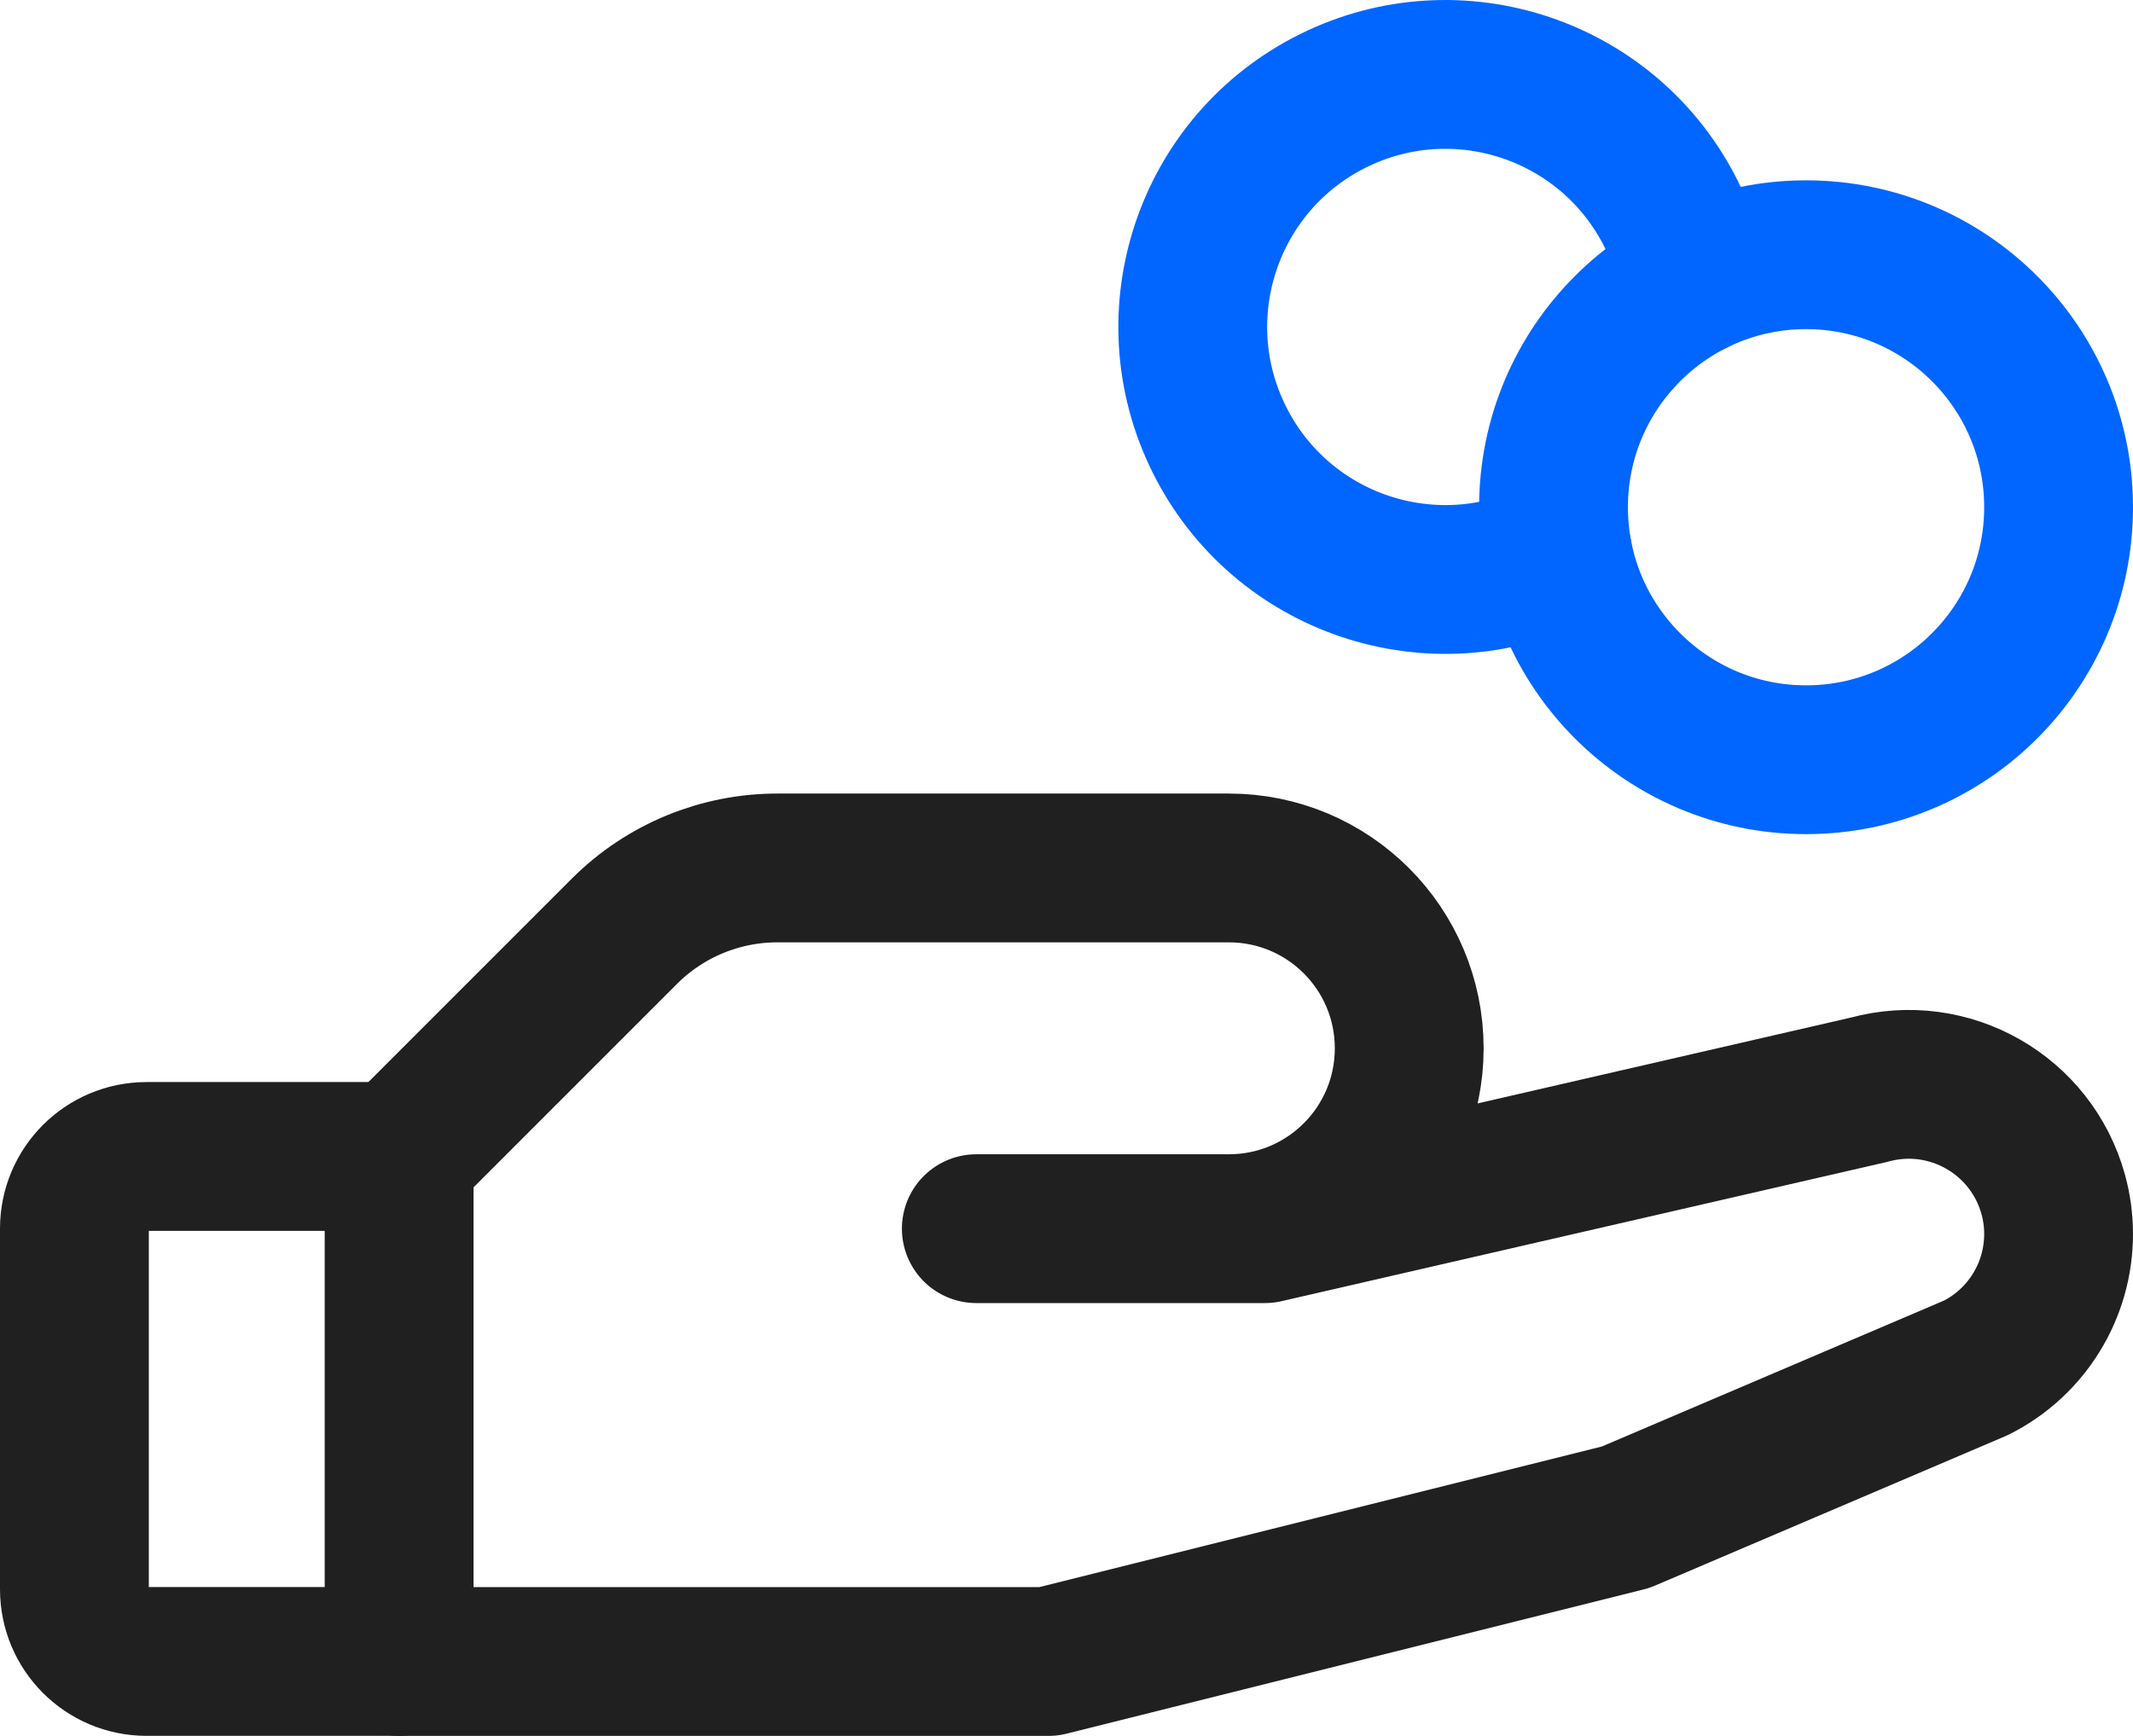 <svg width="43" height="35" viewBox="0 0 43 35" fill="none" xmlns="http://www.w3.org/2000/svg">
<path d="M8.045 33.499H2.955C2.151 33.499 1.5 32.848 1.5 32.044V24.772C1.5 23.968 2.151 23.317 2.955 23.317H8.045" stroke="#202020" stroke-width="3" stroke-linecap="round" stroke-linejoin="round"/>
<path d="M36.409 15.318C39.221 15.318 41.5 13.039 41.5 10.227C41.5 7.416 39.221 5.136 36.409 5.136C33.598 5.136 31.318 7.416 31.318 10.227C31.318 13.039 33.598 15.318 36.409 15.318Z" stroke="#0066FF" stroke-width="3" stroke-linecap="round" stroke-linejoin="round"/>
<path d="M19.682 24.773H25.5L37.682 21.971C39.291 21.531 40.951 22.477 41.393 24.086C41.464 24.344 41.5 24.611 41.5 24.88C41.5 26.024 40.855 27.069 39.831 27.58L32.773 30.591L21.137 33.5H8.046V23.319L12.591 18.773C13.411 17.955 14.524 17.497 15.682 17.5H24.773C26.782 17.5 28.409 19.128 28.409 21.137C28.409 23.146 26.782 24.773 24.773 24.773H19.682Z" stroke="#202020" stroke-width="3" stroke-linecap="round" stroke-linejoin="round"/>
<path d="M31.401 11.151C28.883 12.402 25.828 11.375 24.578 8.856C23.327 6.338 24.354 3.284 26.872 2.033C29.39 0.782 32.445 1.809 33.696 4.327C33.907 4.751 34.056 5.202 34.143 5.667" stroke="#0066FF" stroke-width="3" stroke-linecap="round" stroke-linejoin="round"/>
</svg>
